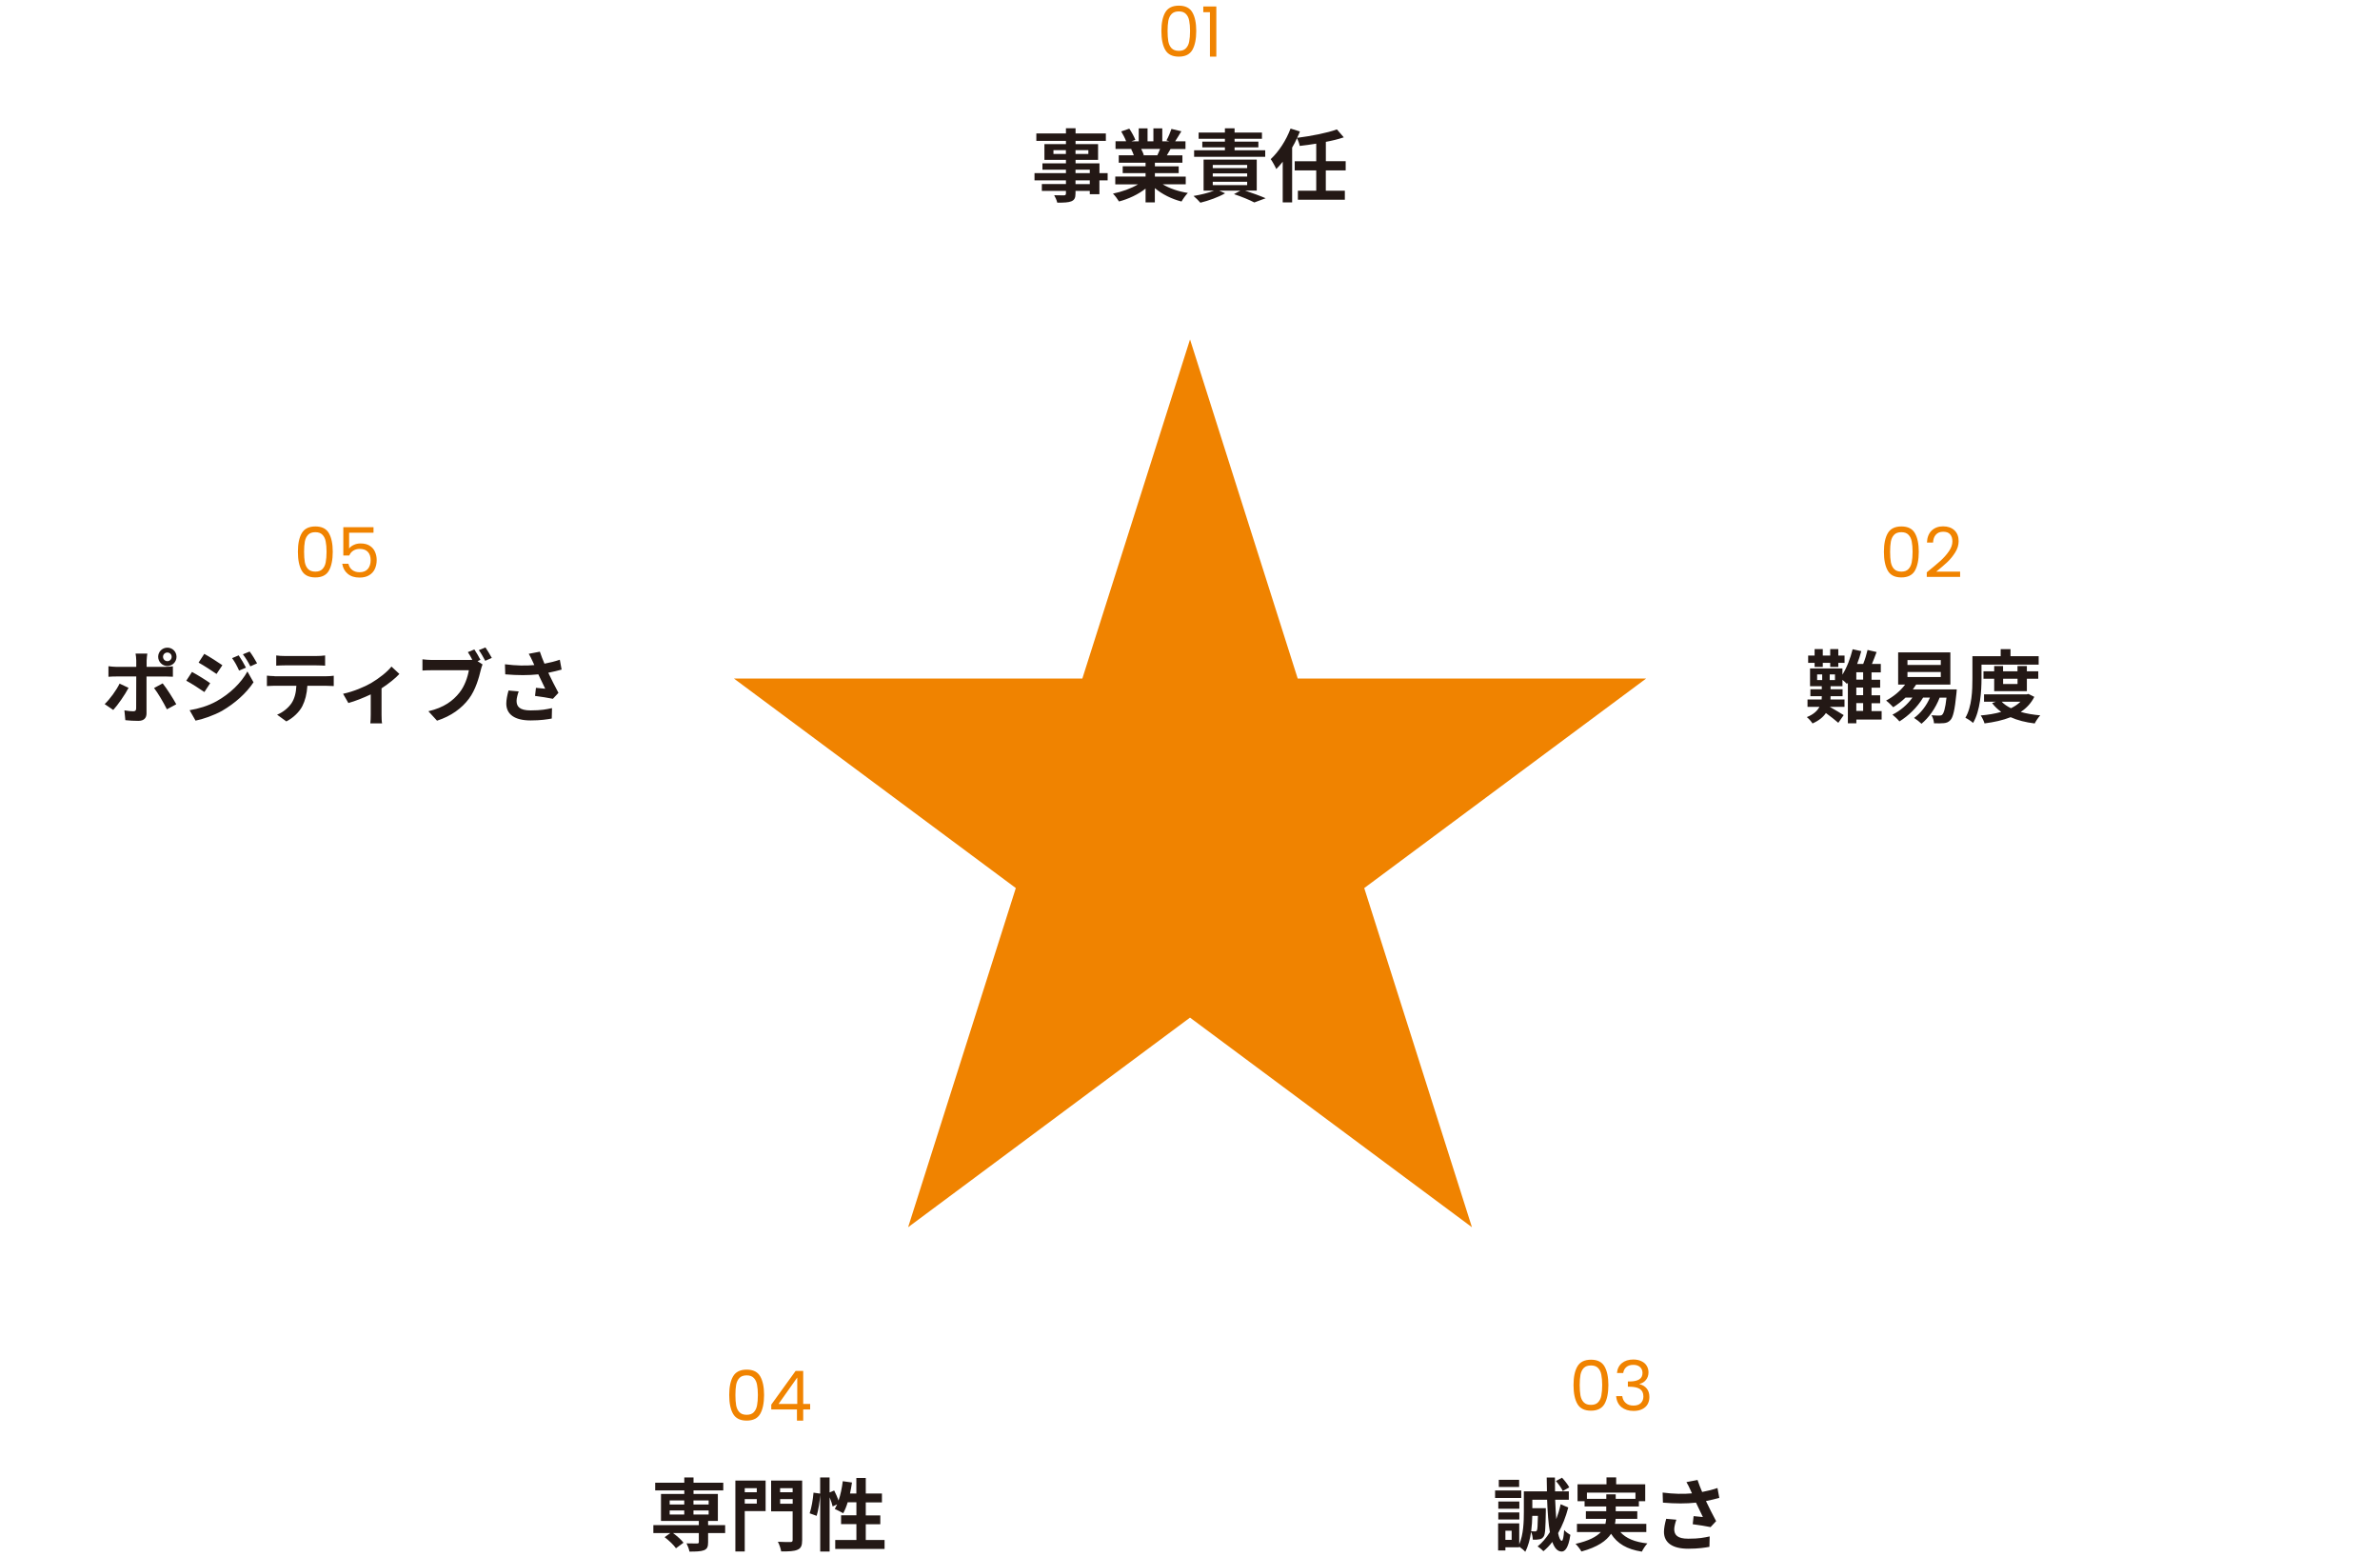 <?xml version="1.0" encoding="UTF-8"?>
<svg id="_レイヤー_1" xmlns="http://www.w3.org/2000/svg" version="1.1" viewBox="0 0 480 314">
  <!-- Generator: Adobe Illustrator 29.5.1, SVG Export Plug-In . SVG Version: 2.1.0 Build 141)  -->
  <defs>
    <style>
      .st0 {
        fill: #231815;
      }

      .st1 {
        fill: #f08300;
      }
    </style>
  </defs>
  <path class="st1" d="M234.23,6.25c0-1.6.26-2.86.78-3.75.52-.9,1.44-1.36,2.74-1.36s2.21.45,2.73,1.36c.52.9.78,2.15.78,3.75s-.26,2.9-.78,3.81c-.52.9-1.43,1.36-2.73,1.36s-2.22-.45-2.74-1.36c-.52-.9-.78-2.18-.78-3.81ZM240.01,6.25c0-.81-.06-1.5-.17-2.06-.1-.57-.32-1.03-.66-1.37-.33-.35-.8-.52-1.43-.52s-1.12.17-1.46.52c-.33.34-.55.8-.66,1.37-.1.56-.15,1.25-.15,2.06s.05,1.54.15,2.11c.11.57.33,1.03.66,1.37.34.34.82.52,1.46.52s1.1-.17,1.43-.52c.34-.35.56-.8.66-1.37.11-.57.17-1.27.17-2.11ZM242.68,2.46v-1.16h2.63v10.12h-1.29V2.46h-1.34Z"/>
  <path class="st0" d="M219.79,37.12v-.75h-2.88v.75h2.88ZM216.91,34.22v.69h2.88v-.69h-2.88ZM212.46,31.04h2.51v-.77h-2.51v.77ZM219.5,30.27h-2.59v.77h2.59v-.77ZM223.39,34.91v1.46h-1.66v2.78h-1.94v-.66h-2.88v.5c0,.94-.22,1.33-.85,1.6-.61.24-1.47.27-2.83.27-.1-.45-.38-1.1-.62-1.5.77.03,1.71.03,1.97.03.3-.02.4-.11.4-.4v-.5h-4.86v-1.38h4.86v-.75h-6.34v-1.46h6.34v-.69h-4.74v-1.28h4.74v-.7h-4.34v-3.17h4.34v-.66h-5.97v-1.5h5.97v-1.04h1.94v1.04h6.11v1.5h-6.11v.66h4.54v3.17h-4.54v.7h4.82v1.97h1.66,0ZM233.97,30.03h-3.82c.22.42.43.88.54,1.23l-.27.05h2.99c.19-.38.38-.85.56-1.28ZM239.14,37.16h-4.64c1.36.83,3.22,1.46,5.07,1.74-.43.42-.99,1.22-1.28,1.73-1.97-.5-3.9-1.46-5.38-2.7v2.88h-1.87v-2.78c-1.49,1.17-3.46,2.1-5.36,2.59-.27-.46-.82-1.2-1.22-1.58,1.79-.37,3.68-1.04,5.06-1.87h-4.59v-1.57h6.11v-.7h-4.61v-1.38h4.61v-.72h-5.41v-1.49h3.04c-.13-.4-.34-.88-.54-1.25l.19-.03h-3.34v-1.55h2.14c-.22-.61-.64-1.38-.99-1.98l1.63-.56c.46.69.99,1.63,1.22,2.26l-.78.29h1.46v-2.61h1.78v2.61h1.18v-2.61h1.79v2.61h1.42l-.58-.18c.38-.66.78-1.62,1.01-2.32l2,.48c-.45.74-.88,1.46-1.25,2.02h2.08v1.55h-3.01c-.26.46-.51.9-.75,1.28h3.14v1.49h-5.55v.72h4.8v1.38h-4.8v.7h6.22v1.57-.02ZM255.17,30.3v1.31h-14.34v-1.31h6.21v-.59h-4.56v-1.15h4.56v-.58h-5.3v-1.25h5.3v-.86h1.95v.86h5.52v1.25h-5.52v.58h4.8v1.15h-4.8v.59h6.18ZM244.59,36.65v.67h6.94v-.67h-6.94ZM244.59,34.96v.64h6.94v-.64h-6.94ZM244.59,33.26v.64h6.94v-.64h-6.94ZM253.47,38.43h-2.35c1.5.5,3.14,1.1,4.14,1.54l-2.29.85c-.9-.48-2.5-1.15-4.1-1.68l1.28-.7h-4.24l1.17.53c-1.33.78-3.36,1.5-4.99,1.9-.3-.37-.98-1.04-1.38-1.36,1.44-.24,3.01-.62,4.13-1.07h-2.1v-6.26h10.72v6.26h0ZM271.39,34.35h-4v4.1h3.84v1.82h-9.47v-1.82h3.7v-4.1h-4.34v-1.84h4.34v-3.55c-1.12.19-2.26.34-3.33.46-.08-.46-.34-1.14-.54-1.58-.29.66-.62,1.3-.99,1.92v11.04h-1.9v-8.19c-.43.54-.85,1.04-1.3,1.47-.19-.46-.78-1.52-1.12-2,1.6-1.47,3.12-3.79,4-6.16l1.89.59c-.18.43-.35.85-.56,1.28,2.88-.37,6.03-.98,8.02-1.7l1.39,1.6c-1.09.37-2.32.67-3.62.91v3.9h4v1.84h-.01Z"/>
  <path class="st1" d="M379.95,111.25c0-1.61.26-2.86.78-3.75.52-.9,1.44-1.36,2.74-1.36s2.21.45,2.73,1.36c.52.9.78,2.15.78,3.75s-.26,2.9-.78,3.81c-.52.9-1.43,1.36-2.73,1.36s-2.22-.45-2.74-1.36c-.52-.9-.78-2.17-.78-3.81ZM385.73,111.25c0-.81-.06-1.5-.17-2.06-.1-.57-.32-1.03-.66-1.37-.33-.35-.8-.52-1.43-.52s-1.12.17-1.46.52c-.33.35-.55.8-.66,1.37-.1.56-.15,1.25-.15,2.06s.05,1.54.15,2.11c.11.57.33,1.03.66,1.37.34.35.82.52,1.46.52s1.1-.17,1.43-.52c.34-.35.55-.8.66-1.37.11-.57.17-1.27.17-2.11ZM388.58,115.4c1.18-.95,2.11-1.73,2.79-2.34.67-.62,1.24-1.26,1.69-1.92.47-.67.7-1.33.7-1.97s-.15-1.08-.45-1.43c-.29-.36-.76-.53-1.41-.53s-1.13.2-1.48.6c-.35.39-.53.92-.56,1.58h-1.23c.04-1.04.36-1.85.95-2.42.6-.57,1.37-.85,2.31-.85s1.72.27,2.28.8c.57.53.85,1.27.85,2.2,0,.78-.23,1.53-.7,2.27-.46.73-.98,1.37-1.57,1.93-.59.55-1.34,1.2-2.25,1.93h4.82v1.06h-6.73v-.91h0Z"/>
  <path class="st0" d="M365.97,134.47v-.83h-1.3v-1.47h1.3v-1.3h1.65v1.3h1.5v-1.3h1.63v1.3h1.26v1.47h-1.26v.83h-1.63v-.83h-1.5v.83h-1.65ZM374.38,141.76v1.58h1.38v-1.58h-1.38ZM375.76,137.03v-1.49h-1.38v1.49h1.38ZM375.76,140.16v-1.54h-1.38v1.54h1.38ZM370.08,137.11v-1.14h-1.06v1.14h1.06ZM366.48,135.97v1.14h1.02v-1.14h-1.02ZM379.49,143.35v1.73h-5.1v.75h-1.71v-8.19l-.18.26c-.19-.21-.56-.54-.91-.83v1.28h-2.4v.62h2.42v1.39h-2.42v.05c0,.21,0,.42-.02.62h2.83v1.49h-2.96c.91.51,2.37,1.38,2.8,1.66l-1.09,1.55c-.58-.51-1.63-1.34-2.5-1.97-.54.8-1.39,1.52-2.7,2.1-.24-.38-.74-.96-1.15-1.28,1.36-.53,2.13-1.28,2.54-2.06h-2.4v-1.49h2.85c.02-.22.03-.43.03-.64v-.03h-2.3v-1.39h2.3v-.62h-2.37v-3.58h6.53v1.25c.88-1.38,1.6-3.28,2.06-5.12l1.74.38c-.22.86-.51,1.74-.83,2.58h1.22c.35-.86.69-1.97.88-2.82l1.82.42c-.3.82-.62,1.66-.94,2.4h1.79v1.7h-1.87v1.49h1.74v1.6h-1.74v1.54h1.74v1.6h-1.74v1.58h2.03v-.02ZM384.7,135.49v1.01h6.72v-1.01h-6.72ZM384.7,133.08v.99h6.72v-.99h-6.72ZM385.79,139h8.85s-.03.51-.06.75c-.34,3.46-.7,4.91-1.23,5.44-.38.42-.8.56-1.3.61-.45.05-1.2.05-2,.03-.02-.48-.21-1.17-.5-1.62.67.06,1.3.06,1.58.06s.43-.02.59-.19c.3-.29.62-1.26.85-3.42h-1.38c-.83,2.14-2.19,4.05-3.66,5.26-.32-.32-1.07-.91-1.5-1.17,1.34-.96,2.48-2.42,3.2-4.1h-1.38c-1.18,1.98-2.98,3.7-4.77,4.8-.3-.38-1.01-1.06-1.41-1.36,1.57-.78,3.02-2.02,4.03-3.44h-1.39c-.78.75-1.65,1.42-2.48,1.94-.32-.35-1.04-1.06-1.44-1.34,1.46-.77,2.86-1.92,3.84-3.23h-1.41v-6.48h10.53v6.48h-6.9c-.21.34-.43.66-.67.98h.01ZM399.63,134v2.78c0,2.59-.24,6.51-1.7,8.98-.32-.32-1.12-.85-1.55-1.04,1.33-2.27,1.42-5.6,1.42-7.94v-4.48h5.7v-1.42h1.98v1.42h5.68v1.7h-11.54,0ZM406.9,136.85h-2.91v1.06h2.91v-1.06ZM408.78,139.35h-6.59v-2.5h-2.16v-1.5h2.16v-1.06h1.79v1.06h2.91v-1.06h1.89v1.06h2.3v1.5h-2.3v2.5h0ZM407.49,141.48h-3.79c.48.51,1.12.94,1.87,1.31.74-.35,1.39-.8,1.92-1.31ZM409.1,139.91l1.18.59c-.64,1.28-1.58,2.27-2.74,3.04,1.17.34,2.5.56,3.94.69-.38.4-.88,1.14-1.12,1.63-1.84-.22-3.47-.64-4.86-1.26-1.57.62-3.36,1.01-5.26,1.25-.14-.48-.48-1.2-.77-1.6,1.47-.13,2.88-.35,4.14-.72-.7-.5-1.33-1.09-1.84-1.78l.75-.27h-2.38v-1.49h8.62l.34-.08h0Z"/>
  <path class="st1" d="M317.35,279.25c0-1.61.26-2.86.78-3.75.52-.9,1.44-1.36,2.74-1.36s2.21.45,2.73,1.36c.52.9.78,2.15.78,3.75s-.26,2.9-.78,3.81c-.52.9-1.43,1.36-2.73,1.36s-2.22-.45-2.74-1.36c-.52-.9-.78-2.17-.78-3.81ZM323.13,279.25c0-.81-.06-1.5-.17-2.06-.1-.57-.32-1.03-.66-1.37-.33-.35-.8-.52-1.43-.52s-1.12.17-1.46.52c-.33.35-.55.8-.66,1.37-.1.56-.15,1.25-.15,2.06s.05,1.54.15,2.11c.11.57.33,1.03.66,1.37.34.35.82.52,1.46.52s1.1-.17,1.43-.52c.34-.35.56-.8.66-1.37.11-.57.17-1.27.17-2.11ZM326.11,276.85c.07-.86.4-1.53.99-2.02.6-.49,1.37-.73,2.32-.73.64,0,1.18.12,1.64.35.47.22.82.53,1.05.92.24.39.36.83.36,1.33,0,.58-.17,1.08-.5,1.5s-.76.69-1.29.81v.07c.61.15,1.09.44,1.44.88.36.44.53,1.01.53,1.72,0,.53-.12,1.01-.36,1.44-.24.42-.61.75-1.09.99-.49.24-1.07.36-1.75.36-.99,0-1.8-.26-2.44-.77-.63-.52-.99-1.26-1.06-2.21h1.23c.07.56.29,1.02.69,1.37.39.36.91.53,1.57.53s1.15-.17,1.48-.5c.35-.35.52-.79.52-1.33,0-.7-.23-1.2-.7-1.51s-1.17-.46-2.11-.46h-.32v-1.06h.34c.86,0,1.51-.15,1.95-.42.44-.28.66-.71.66-1.29,0-.49-.16-.89-.49-1.19-.32-.3-.77-.45-1.37-.45s-1.05.15-1.4.45c-.35.3-.56.7-.63,1.2h-1.25v.02Z"/>
  <path class="st0" d="M316.49,299.88l-1.31.74c-.24-.56-.85-1.41-1.38-2.02l1.23-.67c.54.59,1.18,1.39,1.46,1.95ZM306.38,298.36v1.44h-4.1v-1.44h4.1ZM306.81,300.51v1.5h-5.28v-1.5h5.28ZM306.42,302.73v1.46h-4.24v-1.46h4.24ZM302.18,306.35v-1.42h4.24v1.42h-4.24ZM310.17,305.63h-1.14c-.02.94-.08,2.03-.22,3.1.35.03.62.03.78.03s.27-.03.37-.19c.13-.21.16-.94.21-2.94h0ZM304.87,310.46v-1.84h-1.26v1.84h1.26ZM314.74,303.28l1.55.66c-.5,1.92-1.2,3.68-2.05,5.17.19.96.45,1.52.74,1.55.24,0,.38-.8.48-2.18.27.35.96.82,1.25.98-.4,2.77-1.15,3.38-1.78,3.36-.83-.03-1.42-.7-1.86-1.94-.56.74-1.17,1.36-1.79,1.87-.26-.27-.78-.72-1.18-.96.91-.72,1.74-1.7,2.48-2.88-.3-1.71-.46-3.92-.56-6.54h-2.98v1.71h2.72v.62c-.06,3.25-.11,4.66-.43,5.09-.24.35-.48.5-.86.56-.3.06-.78.1-1.33.08-.02-.5-.14-1.14-.35-1.58-.21,1.46-.58,2.9-1.18,4.02-.24-.29-.82-.78-1.22-1.04v.13h-2.78v.64h-1.47v-5.46h4.26v4.22c.86-1.98.93-4.62.93-6.54v-4.14h4.66c-.02-.9-.03-1.82-.05-2.78h1.66c0,.96,0,1.89.02,2.78h2.78v1.7h-2.75c.05,1.44.13,2.75.22,3.9.35-.93.66-1.94.88-2.99h-.01ZM320.06,302.2h3.9v-.91h1.9v.91h3.98v-1.26h-9.79v1.26h.01ZM332.04,308.89h-5.25c1.14,1.28,2.93,2.02,5.46,2.29-.38.4-.88,1.15-1.12,1.66-3.04-.48-4.94-1.62-6.21-3.6-.94,1.42-2.72,2.69-5.98,3.57-.22-.42-.77-1.14-1.18-1.54,2.69-.61,4.22-1.44,5.1-2.38h-4.82v-1.65h5.74c.08-.34.13-.67.16-1.01h-4.1v-1.54h4.11v-.96h-4.37v-1.06h-1.42v-3.41h5.84v-1.39h1.95v1.39h5.86v3.41h-1.28v1.06h-4.67v.96h4.35v1.54h-4.37c-.02.34-.05.67-.13,1.01h6.32v1.65h.01ZM336.04,306.22l2.05.18c-.19.51-.43,1.42-.43,1.89,0,1.15.59,1.94,2.83,1.94s3.15-.22,4.32-.46l-.05,2.1c-.88.16-2.21.38-4.27.38-3.18,0-4.9-1.2-4.9-3.41,0-.7.19-1.7.45-2.61h0ZM346.38,300l.37,2c-.8.22-1.73.45-2.69.64.61,1.28,1.36,2.78,2.05,4.05l-1.12,1.2c-.86-.18-2.43-.43-3.6-.58l.18-1.63c.53.05,1.39.14,1.87.18-.38-.8-.93-1.9-1.39-2.9-1.94.21-4.16.21-6.67,0l-.06-2.03c2.27.29,4.24.32,5.92.16-.13-.26-.24-.51-.34-.75-.29-.64-.45-.96-.78-1.52l2.24-.43c.27.83.58,1.58.93,2.42,1.1-.21,2.1-.46,3.1-.8h0Z"/>
  <path class="st1" d="M147.07,281.25c0-1.61.26-2.86.78-3.75.52-.9,1.44-1.36,2.74-1.36s2.21.45,2.73,1.36c.52.9.78,2.15.78,3.75s-.26,2.9-.78,3.81c-.52.9-1.43,1.36-2.73,1.36s-2.22-.45-2.74-1.36c-.52-.9-.78-2.17-.78-3.81ZM152.85,281.25c0-.81-.06-1.5-.17-2.06-.1-.57-.32-1.03-.66-1.37-.33-.35-.8-.52-1.43-.52s-1.12.17-1.46.52c-.33.35-.55.8-.66,1.37-.1.56-.15,1.25-.15,2.06s.05,1.54.15,2.11c.11.57.33,1.03.66,1.37.34.35.82.52,1.46.52s1.1-.17,1.43-.52c.34-.35.55-.8.66-1.37s.17-1.27.17-2.11ZM155.55,284.17v-.97l4.91-6.8h1.53v6.66h1.4v1.11h-1.4v2.25h-1.26v-2.25h-5.18ZM160.79,277.73l-3.77,5.33h3.77v-5.33Z"/>
  <path class="st0" d="M135.06,304.54v.82h2.94v-.82h-2.94ZM135.06,302.51v.82h2.94v-.82h-2.94ZM142.92,302.51h-3.06v.82h3.06v-.82ZM142.92,305.36v-.82h-3.06v.82h3.06ZM146.25,307.5v1.6h-3.44v1.87c0,.91-.19,1.34-.86,1.6-.66.24-1.62.26-2.9.26-.08-.51-.35-1.18-.59-1.66.85.03,1.86.03,2.13.03.26-.02.35-.08.35-.29v-1.81h-5.2c.8.58,1.68,1.36,2.11,1.94l-1.52,1.12c-.43-.64-1.44-1.6-2.29-2.24l1.15-.82h-3.42v-1.6h9.17v-.85h-7.63v-5.44h4.7v-.72h-5.87v-1.55h5.87v-1.06h1.86v1.06h6v1.55h-6v.72h4.91v5.44h-1.97v.85h3.44,0ZM152.63,300.04h-2.43v.83h2.43v-.83ZM150.2,303.15h2.43v-.91h-2.43v.91ZM154.41,298.51v6.16h-4.21v8.14h-1.89v-14.3h6.1ZM157.34,303.18h2.53v-.94h-2.53v.94ZM159.86,300.04h-2.53v.83h2.53v-.83ZM161.78,298.51v12c0,1.09-.22,1.65-.93,1.94-.69.32-1.74.35-3.3.35-.08-.54-.38-1.44-.67-1.95,1.01.06,2.19.05,2.53.05s.45-.11.45-.42v-5.76h-4.34v-6.21h6.26ZM174.62,310.49h3.78v1.81h-9.95v-1.81h4.27v-3.2h-3.09v-1.78h3.09v-2.62h-1.76c-.24.83-.56,1.6-.9,2.21-.38-.24-1.25-.67-1.7-.86.16-.29.32-.59.48-.93l-.91.42c-.1-.48-.34-1.18-.61-1.84v10.93h-1.9v-11.44c-.1,1.34-.35,3.1-.72,4.24l-1.41-.51c.38-1.06.67-2.85.78-4.16l1.34.19v-3.26h1.9v3.02l.93-.38c.32.62.66,1.39.88,2.02.4-1.17.69-2.54.85-3.9l1.86.26c-.11.75-.24,1.5-.4,2.22h1.28v-3.14h1.9v3.14h3.26v1.79h-3.26v2.62h2.93v1.78h-2.93v3.2-.02Z"/>
  <path class="st1" d="M60.08,111.25c0-1.61.26-2.86.78-3.75.52-.9,1.44-1.36,2.74-1.36s2.21.45,2.73,1.36c.52.9.78,2.15.78,3.75s-.26,2.9-.78,3.81-1.43,1.36-2.73,1.36-2.22-.45-2.74-1.36-.78-2.17-.78-3.81ZM65.86,111.25c0-.81-.06-1.5-.17-2.06-.1-.57-.32-1.03-.66-1.37-.33-.35-.8-.52-1.43-.52s-1.12.17-1.46.52c-.33.35-.55.8-.66,1.37-.1.56-.15,1.25-.15,2.06s.05,1.54.15,2.11c.11.57.33,1.03.66,1.37.34.35.82.52,1.46.52s1.1-.17,1.43-.52c.34-.35.56-.8.66-1.37.11-.57.17-1.27.17-2.11ZM75.32,107.4h-4.91v3.19c.22-.3.53-.54.95-.73.42-.2.87-.29,1.36-.29.77,0,1.4.16,1.89.49.49.32.83.73,1.04,1.25.22.5.32,1.04.32,1.61,0,.67-.13,1.27-.38,1.81s-.64.95-1.16,1.26c-.51.31-1.15.46-1.92.46-.98,0-1.77-.25-2.38-.76-.61-.5-.97-1.18-1.11-2.02h1.25c.12.53.38.95.77,1.25s.89.45,1.48.45c.74,0,1.29-.22,1.67-.66.37-.45.56-1.04.56-1.76s-.19-1.29-.56-1.68c-.37-.4-.92-.6-1.65-.6-.5,0-.93.12-1.3.36-.36.23-.63.56-.8.97h-1.2v-5.71h6.09v1.12h-.01Z"/>
  <path class="st0" d="M33.76,131.56c-.5,0-.88.38-.88.86s.38.88.88.88.86-.4.86-.88-.38-.86-.86-.86ZM33.76,134.28c-1.02,0-1.86-.83-1.86-1.86s.83-1.84,1.86-1.84,1.84.82,1.84,1.84-.82,1.86-1.84,1.86ZM24.12,137.83l1.81.85c-.74,1.42-2.21,3.52-3.09,4.46l-1.73-1.18c1.07-1.02,2.35-2.78,3.01-4.13ZM33.29,136.4h-3.74v7.44c0,.93-.53,1.5-1.66,1.5-.86,0-1.79-.05-2.61-.14l-.19-1.98c.69.13,1.39.19,1.78.19.42,0,.58-.16.59-.58.02-.59.02-5.66.02-6.42v-.02h-4.06c-.48,0-1.1.02-1.55.06v-2.13c.48.06,1.06.13,1.55.13h4.06v-1.28c0-.42-.08-1.12-.14-1.39h2.37c-.03.22-.14.99-.14,1.39v1.28h3.73c.45,0,1.15-.05,1.57-.11v2.1c-.5-.03-1.12-.05-1.55-.05h-.03ZM31.07,138.72l1.74-.94c.82,1.02,2.1,3.04,2.74,4.21l-1.89,1.02c-.69-1.38-1.82-3.31-2.59-4.29h0ZM48.14,132.13c.46.67,1.1,1.74,1.47,2.48l-1.39.59c-.46-1.01-.83-1.7-1.41-2.51l1.33-.56ZM50.35,131.36c.5.64,1.12,1.68,1.5,2.38l-1.36.61c-.51-1.01-.91-1.63-1.5-2.43l1.36-.56ZM41.2,131.83c1.06.58,2.82,1.71,3.65,2.29l-1.18,1.76c-.9-.62-2.56-1.7-3.62-2.29l1.15-1.76ZM38.24,143.19c1.79-.3,3.71-.85,5.44-1.81,2.72-1.52,4.96-3.71,6.22-6l1.23,2.18c-1.47,2.22-3.74,4.24-6.35,5.76-1.63.91-3.94,1.71-5.34,1.97,0,0-1.2-2.1-1.2-2.1ZM38.73,135.48c1.09.58,2.85,1.68,3.66,2.26l-1.17,1.79c-.91-.64-2.58-1.71-3.65-2.29l1.15-1.76h0ZM63.84,134.15h-6.42c-.56,0-1.23.03-1.71.06v-2.06c.51.08,1.17.11,1.7.11h6.43c.54,0,1.18-.03,1.73-.11v2.06c-.56-.03-1.17-.06-1.73-.06ZM55.37,136.34h10.48c.34,0,1.02-.03,1.46-.1v2.08c-.4-.03-1.01-.05-1.46-.05h-3.86c-.1,1.65-.45,2.99-1.02,4.11-.56,1.1-1.79,2.35-3.22,3.07l-1.87-1.36c1.14-.43,2.26-1.36,2.9-2.29.66-.99.93-2.19.99-3.54h-4.4c-.46,0-1.09.03-1.54.06v-2.1c.48.05,1.04.1,1.54.1v.02ZM78.95,134.39l1.6,1.49c-.75.83-2.14,1.95-3.6,2.9v5.33c0,.56.02,1.41.11,1.73h-2.37c.05-.32.08-1.17.08-1.73v-4.11c-1.41.67-3.17,1.38-4.51,1.74l-1.07-1.86c2.06-.43,4.38-1.42,5.65-2.16,1.63-.96,3.31-2.29,4.11-3.33ZM96.9,133.04l-.59.26,1.01.66c-.14.3-.26.77-.35,1.1-.37,1.57-1.06,4.05-2.4,5.82-1.44,1.92-3.57,3.5-6.43,4.42l-1.74-1.9c3.18-.75,4.98-2.13,6.27-3.76,1.06-1.33,1.66-3.14,1.89-4.51h-7.46c-.74,0-1.49.03-1.9.06v-2.26c.46.06,1.38.13,1.9.13h7.41c.19,0,.46,0,.75-.03-.27-.53-.59-1.09-.9-1.55l1.31-.54c.42.61.94,1.54,1.23,2.11h0ZM96.58,131.08l1.33-.54c.4.58.98,1.55,1.28,2.11l-1.33.58c-.35-.66-.85-1.57-1.28-2.14h0ZM102.56,139.22l2.05.18c-.19.51-.43,1.42-.43,1.89,0,1.15.59,1.94,2.83,1.94s3.15-.22,4.32-.46l-.05,2.1c-.88.16-2.21.38-4.27.38-3.18,0-4.9-1.2-4.9-3.41,0-.7.19-1.7.45-2.61h0ZM112.9,133l.37,2c-.8.22-1.73.45-2.69.64.61,1.28,1.36,2.78,2.05,4.05l-1.12,1.2c-.86-.18-2.43-.43-3.6-.58l.18-1.63c.53.05,1.39.14,1.87.18-.38-.8-.93-1.9-1.39-2.9-1.94.21-4.16.21-6.67,0l-.06-2.03c2.27.29,4.24.32,5.92.16-.13-.26-.24-.51-.34-.75-.29-.64-.45-.96-.78-1.52l2.24-.43c.27.83.58,1.58.93,2.42,1.1-.21,2.1-.46,3.1-.8h0Z"/>
  <path class="st1" d="M240,68.42l21.72,68.38h70.28l-56.86,42.25,21.72,68.38-56.86-42.26-56.85,42.26,21.72-68.38-56.86-42.25h70.28l21.72-68.38h0Z"/>
</svg>